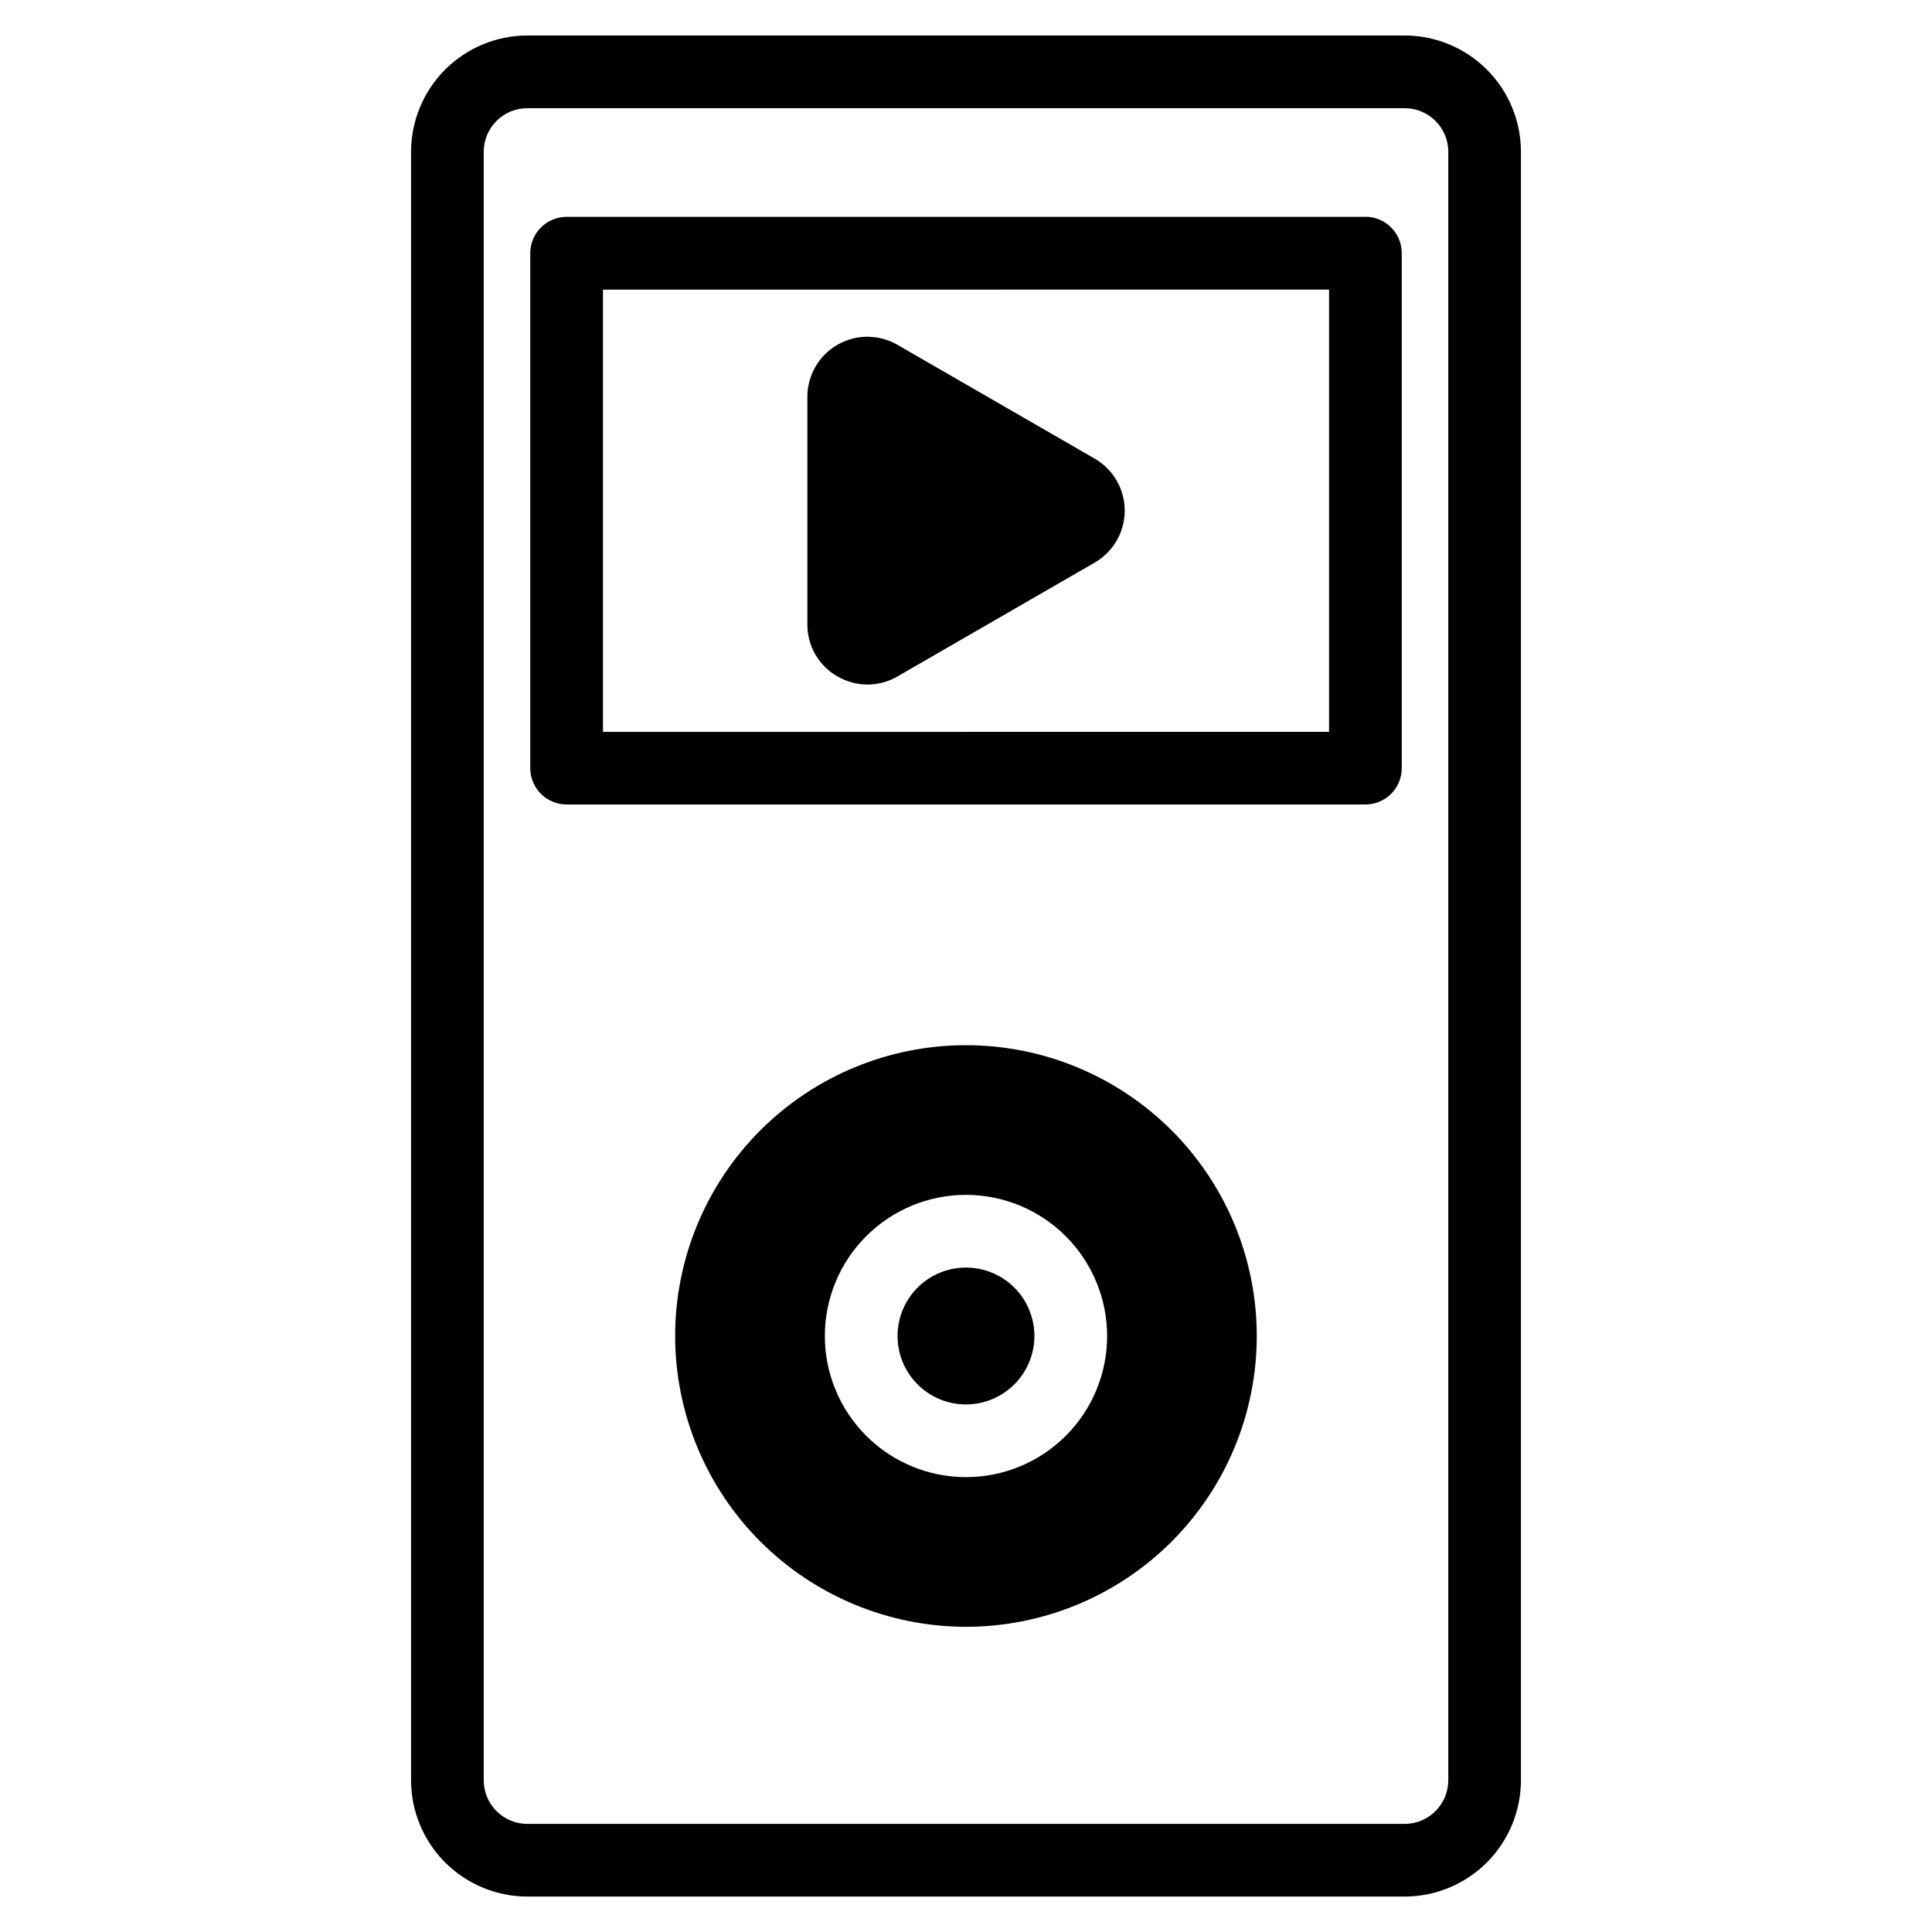 <?xml version="1.0" encoding="UTF-8"?>
<!-- The Best Svg Icon site in the world: iconSvg.co, Visit us! https://iconsvg.co -->
<svg fill="#000000" width="800px" height="800px" version="1.1" viewBox="144 144 512 512" xmlns="http://www.w3.org/2000/svg">
 <path d="m400 516.19c-4.812 0-9.426-1.91-12.828-5.309-3.402-3.402-5.316-8.016-5.316-12.824 0-4.812 1.91-9.426 5.312-12.828 3.398-3.402 8.012-5.312 12.824-5.312 4.809 0 9.422 1.91 12.824 5.312 3.402 3.398 5.312 8.012 5.312 12.824-0.004 4.809-1.914 9.418-5.312 12.816-3.402 3.402-8.012 5.316-12.816 5.32zm0-55.543v0.004c-9.922 0-19.434 3.938-26.449 10.953-7.016 7.016-10.957 16.527-10.957 26.449 0 9.918 3.941 19.434 10.957 26.449 7.016 7.012 16.527 10.953 26.449 10.953 9.918 0 19.434-3.941 26.445-10.953 7.016-7.016 10.957-16.531 10.957-26.449-0.012-9.918-3.953-19.426-10.965-26.438-7.016-7.012-16.523-10.957-26.438-10.965zm0 114.47c20.438-0.004 40.039-8.125 54.488-22.578 14.453-14.453 22.57-34.059 22.566-54.496 0-20.438-8.121-40.039-22.574-54.492-14.457-14.449-34.059-22.566-54.496-22.566s-40.039 8.121-54.492 22.574c-14.453 14.453-22.57 34.055-22.57 54.492 0.012 20.438 8.137 40.031 22.59 54.484 14.453 14.449 34.051 22.57 54.488 22.582zm-34.086-251.87c2.43 1.41 5.188 2.156 7.996 2.168 2.797-0.004 5.543-0.754 7.957-2.168l52.172-30.113c3.266-1.863 5.762-4.82 7.051-8.352 1.293-3.527 1.293-7.398 0-10.93-1.289-3.527-3.785-6.484-7.051-8.348l-52.172-30.105v-0.004c-3.242-1.883-7.047-2.562-10.738-1.918-3.695 0.648-7.043 2.578-9.453 5.453-2.406 2.871-3.723 6.504-3.715 10.254v60.246c-0.023 2.801 0.699 5.559 2.098 7.988 1.398 2.43 3.422 4.441 5.856 5.828zm130.3 14.703v-117.2l-192.42 0.004v117.2zm9.629-136.48h-211.68c-5.32 0-9.633 4.312-9.637 9.633v136.46c0 2.555 1.016 5.008 2.824 6.812 1.805 1.809 4.258 2.82 6.812 2.82h211.68c2.555 0 5.008-1.012 6.816-2.82 1.805-1.805 2.82-4.258 2.82-6.812v-136.49c-0.004-5.32-4.316-9.633-9.637-9.633zm21.969-17.25c-0.008-6.375-5.168-11.539-11.543-11.551h-232.52c-6.379 0-11.555 5.168-11.559 11.551v431.57c0.004 6.379 5.168 11.547 11.543 11.559h232.52c6.383-0.008 11.551-5.176 11.559-11.559zm-244.06-30.816c-8.168 0.008-16.004 3.258-21.781 9.035s-9.027 13.609-9.035 21.781v431.57c0.008 8.172 3.258 16.004 9.035 21.785 5.777 5.777 13.613 9.023 21.781 9.035h232.5c8.172-0.012 16.004-3.258 21.781-9.039 5.777-5.777 9.023-13.609 9.031-21.781v-431.57c-0.008-8.172-3.254-16.004-9.031-21.781s-13.609-9.027-21.781-9.035z" fill-rule="evenodd"/>
</svg>